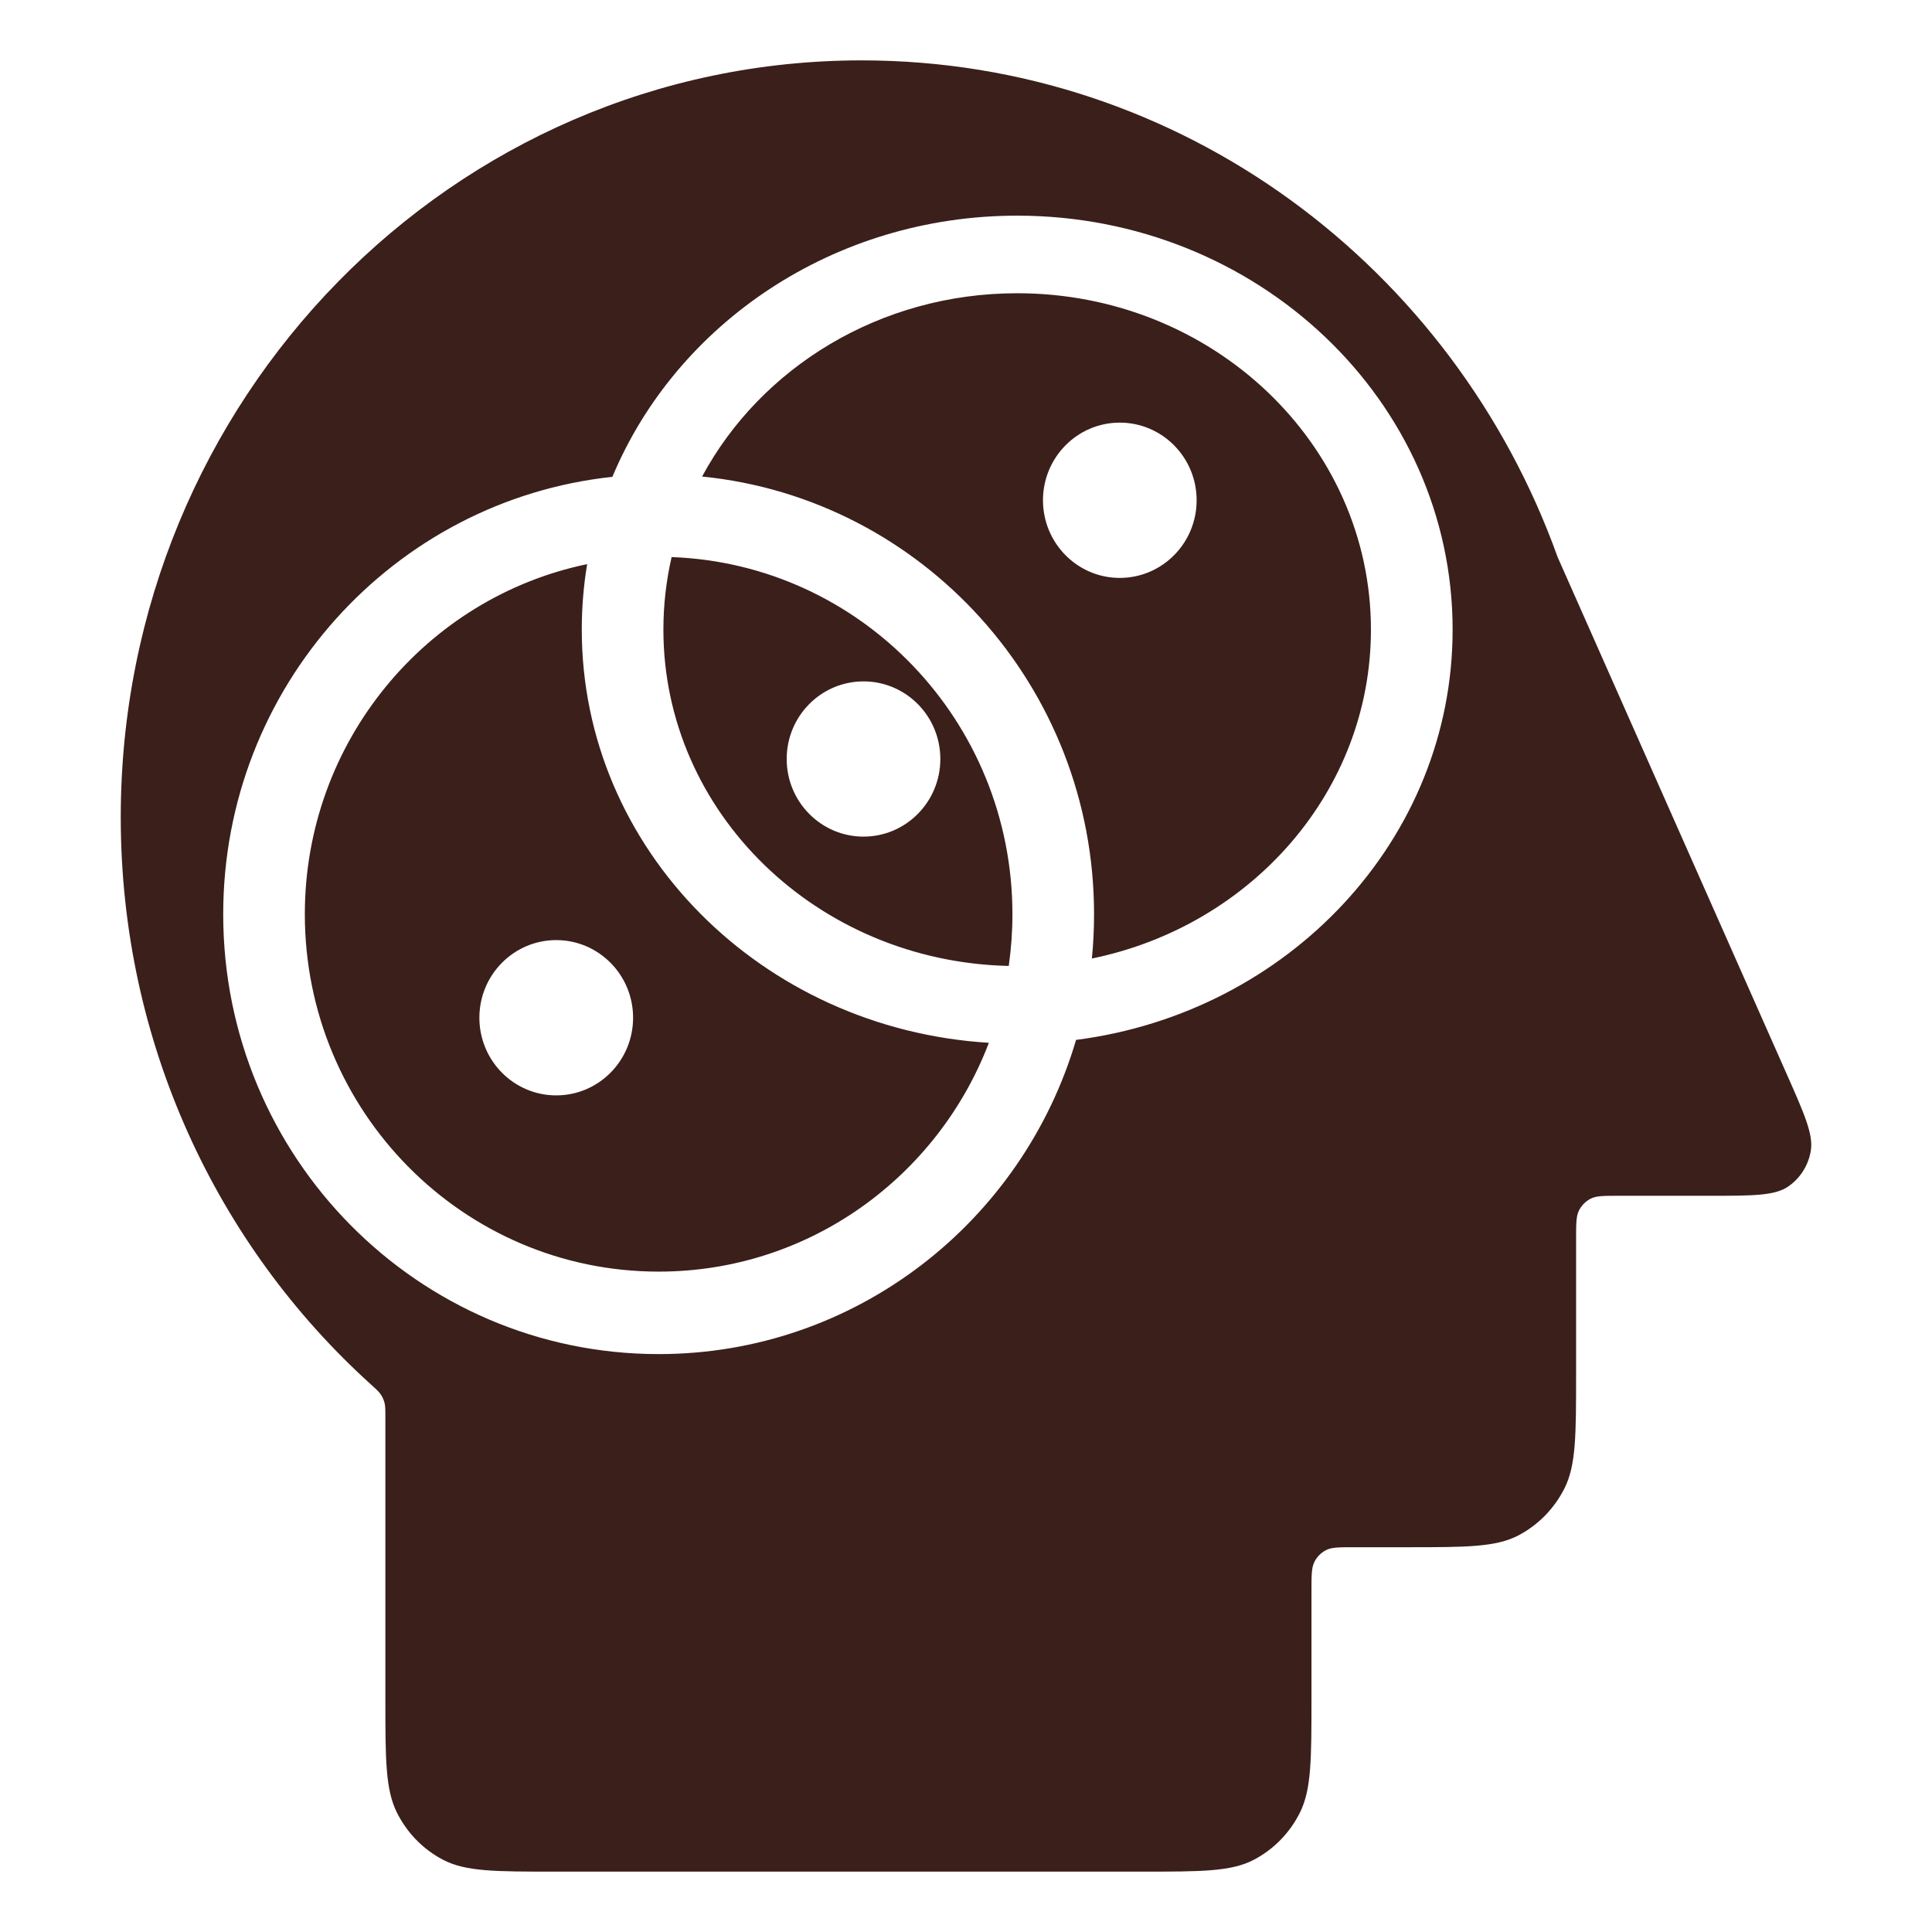 <svg width="32" height="32" viewBox="0 0 32 32" fill="none" xmlns="http://www.w3.org/2000/svg">
<path fill-rule="evenodd" clip-rule="evenodd" d="M6.369 23.236C6.383 23.291 6.383 23.353 6.383 23.475V28.134C6.383 29.137 6.383 29.639 6.574 30.022C6.742 30.359 7.01 30.633 7.34 30.805C7.715 31 8.206 31 9.188 31H18.917C19.899 31 20.39 31 20.765 30.805C21.095 30.633 21.363 30.359 21.531 30.022C21.722 29.639 21.722 29.137 21.722 28.134V26.343C21.722 26.093 21.722 25.967 21.77 25.871C21.812 25.787 21.879 25.719 21.961 25.676C22.055 25.627 22.178 25.627 22.423 25.627H23.3C24.282 25.627 24.773 25.627 25.148 25.432C25.477 25.26 25.745 24.986 25.914 24.649C26.105 24.266 26.105 23.764 26.105 22.761V20.522C26.105 20.272 26.105 20.146 26.152 20.05C26.195 19.966 26.262 19.898 26.344 19.855C26.438 19.806 26.56 19.806 26.806 19.806H28.313C29.037 19.806 29.399 19.806 29.622 19.65C29.818 19.514 29.951 19.303 29.992 19.065C30.038 18.793 29.889 18.456 29.59 17.782L29.59 17.782L25.799 9.227C24.078 4.426 19.567 1 14.271 1C7.494 1 2 6.613 2 13.537C2 17.273 3.599 20.626 6.135 22.923C6.23 23.009 6.277 23.051 6.308 23.099C6.337 23.142 6.356 23.186 6.369 23.236ZM16.379 17.272C15.533 19.489 13.403 21.062 10.909 21.062C7.673 21.062 5.049 18.412 5.049 15.143C5.049 12.283 7.057 9.897 9.725 9.344C9.666 9.697 9.636 10.06 9.636 10.429C9.636 14.066 12.614 17.042 16.379 17.272ZM16.708 15.999C13.536 15.928 10.988 13.461 10.988 10.429C10.988 10.016 11.035 9.614 11.124 9.227C14.261 9.341 16.769 11.946 16.769 15.143C16.769 15.433 16.748 15.719 16.708 15.999ZM18.085 15.876C18.109 15.635 18.121 15.39 18.121 15.143C18.121 11.364 15.274 8.257 11.629 7.893C12.599 6.091 14.572 4.857 16.848 4.857C20.084 4.857 22.707 7.352 22.707 10.429C22.707 13.102 20.727 15.335 18.085 15.876ZM17.823 17.224C21.345 16.771 24.06 13.901 24.06 10.429C24.06 6.642 20.831 3.572 16.848 3.572C13.805 3.572 11.202 5.363 10.143 7.898C6.52 8.284 3.697 11.381 3.697 15.143C3.697 19.167 6.926 22.428 10.909 22.428C14.177 22.428 16.937 20.234 17.823 17.224ZM10.486 16.857C10.486 17.567 9.916 18.143 9.213 18.143C8.51 18.143 7.94 17.567 7.94 16.857C7.94 16.147 8.51 15.571 9.213 15.571C9.916 15.571 10.486 16.147 10.486 16.857ZM14.303 13.857C15.005 13.857 15.575 13.281 15.575 12.571C15.575 11.861 15.005 11.286 14.303 11.286C13.6 11.286 13.03 11.861 13.03 12.571C13.03 13.281 13.6 13.857 14.303 13.857ZM19.82 8.286C19.82 8.996 19.25 9.572 18.547 9.572C17.845 9.572 17.275 8.996 17.275 8.286C17.275 7.576 17.845 7 18.547 7C19.25 7 19.82 7.576 19.82 8.286Z" fill="#3B1F1A"/>
</svg>
